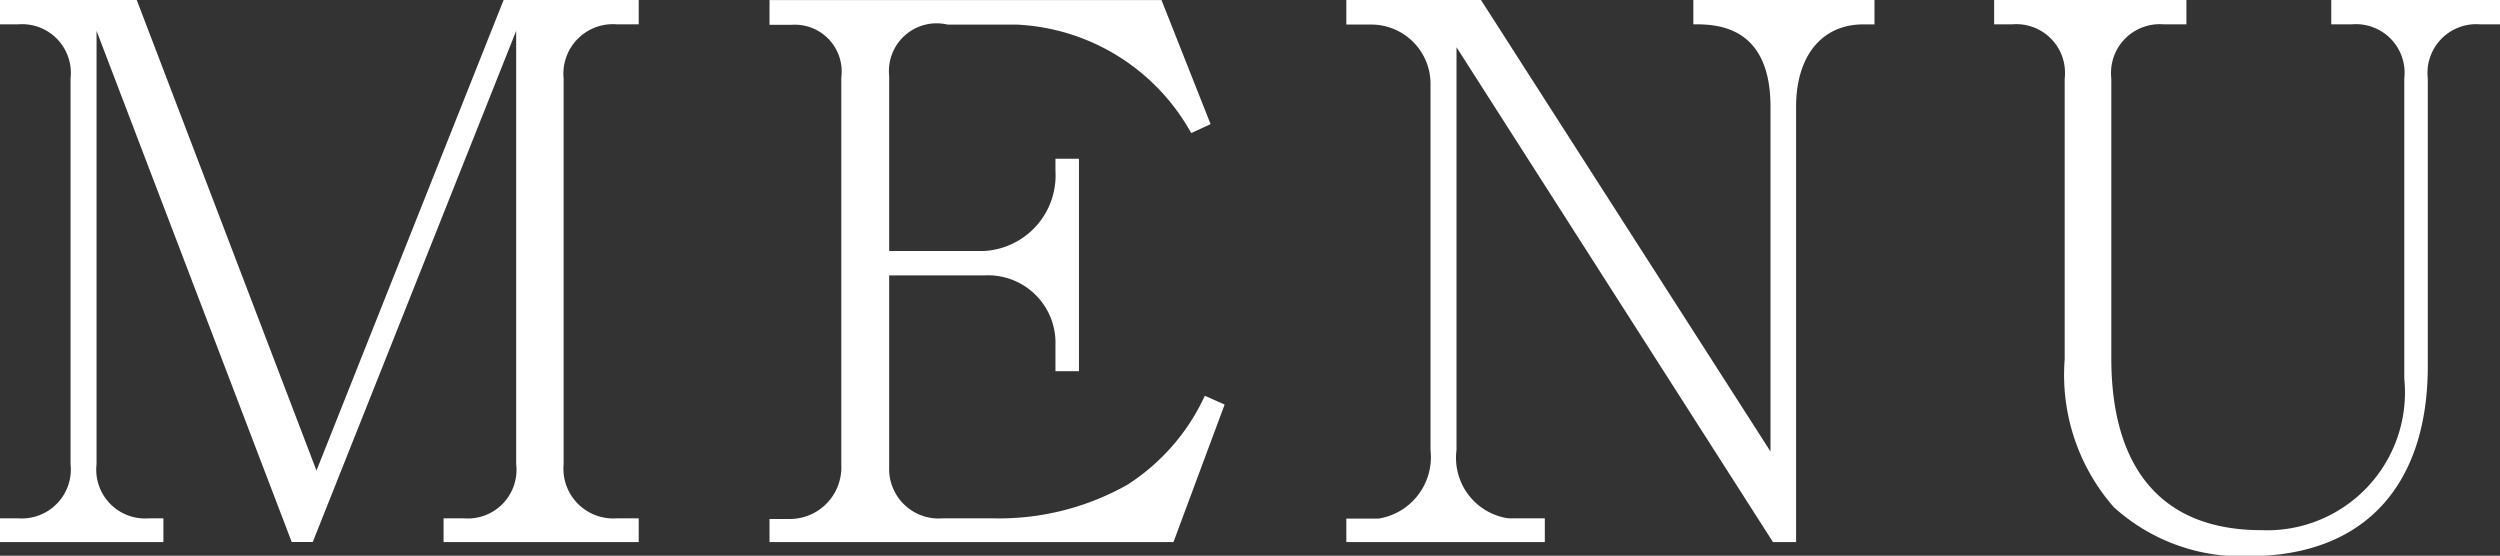 <svg xmlns="http://www.w3.org/2000/svg" width="60.59" height="13.469" viewBox="0 0 60.59 13.469">
  <rect x="0" y="0" width="60.59" height="13.469" fill="#333333" stroke="none"/>
  <defs>
    <style>
      .cls-1 {
        fill: #fff;
        fill-rule: evenodd;
      }
    </style>
  </defs>
  <path id="txt_gnav.svg" class="cls-1" d="M1579.51,303.2v-0.575h-0.54a1.207,1.207,0,0,1-1.28-1.315v-9.346a1.2,1.2,0,0,1,1.28-1.313h0.54v-0.6h-3.27l-4.54,11.416-4.36-11.416h-3.31v0.6h0.45a1.182,1.182,0,0,1,1.26,1.313v9.346a1.189,1.189,0,0,1-1.26,1.315h-0.45V303.2h3.96v-0.575h-0.36a1.184,1.184,0,0,1-1.26-1.315v-10.5l4.73,12.388h0.51l4.93-12.388v10.5a1.18,1.18,0,0,1-1.26,1.315h-0.5V303.2h4.73Zm14.2-3.333-0.48-.214a5.07,5.07,0,0,1-1.88,2.159,6.327,6.327,0,0,1-3.22.813h-1.26a1.2,1.2,0,0,1-1.29-1.243v-4.645h2.3a1.635,1.635,0,0,1,1.73,1.692v0.63h0.57v-5.15h-0.57V294.2a1.835,1.835,0,0,1-1.73,1.945h-2.3V291.9a1.156,1.156,0,0,1,1.42-1.241h1.69a5.108,5.108,0,0,1,4.21,2.628l0.47-.216-1.19-3.008h-9.5v0.6h0.54a1.135,1.135,0,0,1,1.2,1.277v9.4a1.251,1.251,0,0,1-1.29,1.3h-0.45V303.2h9.79Zm15.75-9.216v-0.6h-4.39v0.6c0.52,0,1.87,0,1.87,2v8.353l-7.02-10.947h-3.26v0.6h0.61a1.438,1.438,0,0,1,1.43,1.476v8.841a1.508,1.508,0,0,1-1.26,1.657h-0.78V303.2h4.81v-0.575h-0.88a1.482,1.482,0,0,1-1.26-1.657v-9.761L1607,303.2h0.56V292.653c0-1.243.63-2,1.63-2h0.27Zm15.16,0v-0.6h-4.09v0.6h0.51a1.179,1.179,0,0,1,1.26,1.313v7.273a3.34,3.34,0,0,1-3.46,3.674c-2.65,0-3.64-1.782-3.64-4.159v-6.788a1.182,1.182,0,0,1,1.26-1.313h0.56v-0.6h-4.66v0.6h0.45a1.18,1.18,0,0,1,1.26,1.313v6.807a4.858,4.858,0,0,0,1.19,3.582,4.594,4.594,0,0,0,3.27,1.188c2.85,0,4.34-1.765,4.34-4.607v-6.97a1.182,1.182,0,0,1,1.26-1.313h0.49Z" transform="translate(-1564.03 -290.062)"/>
</svg>
